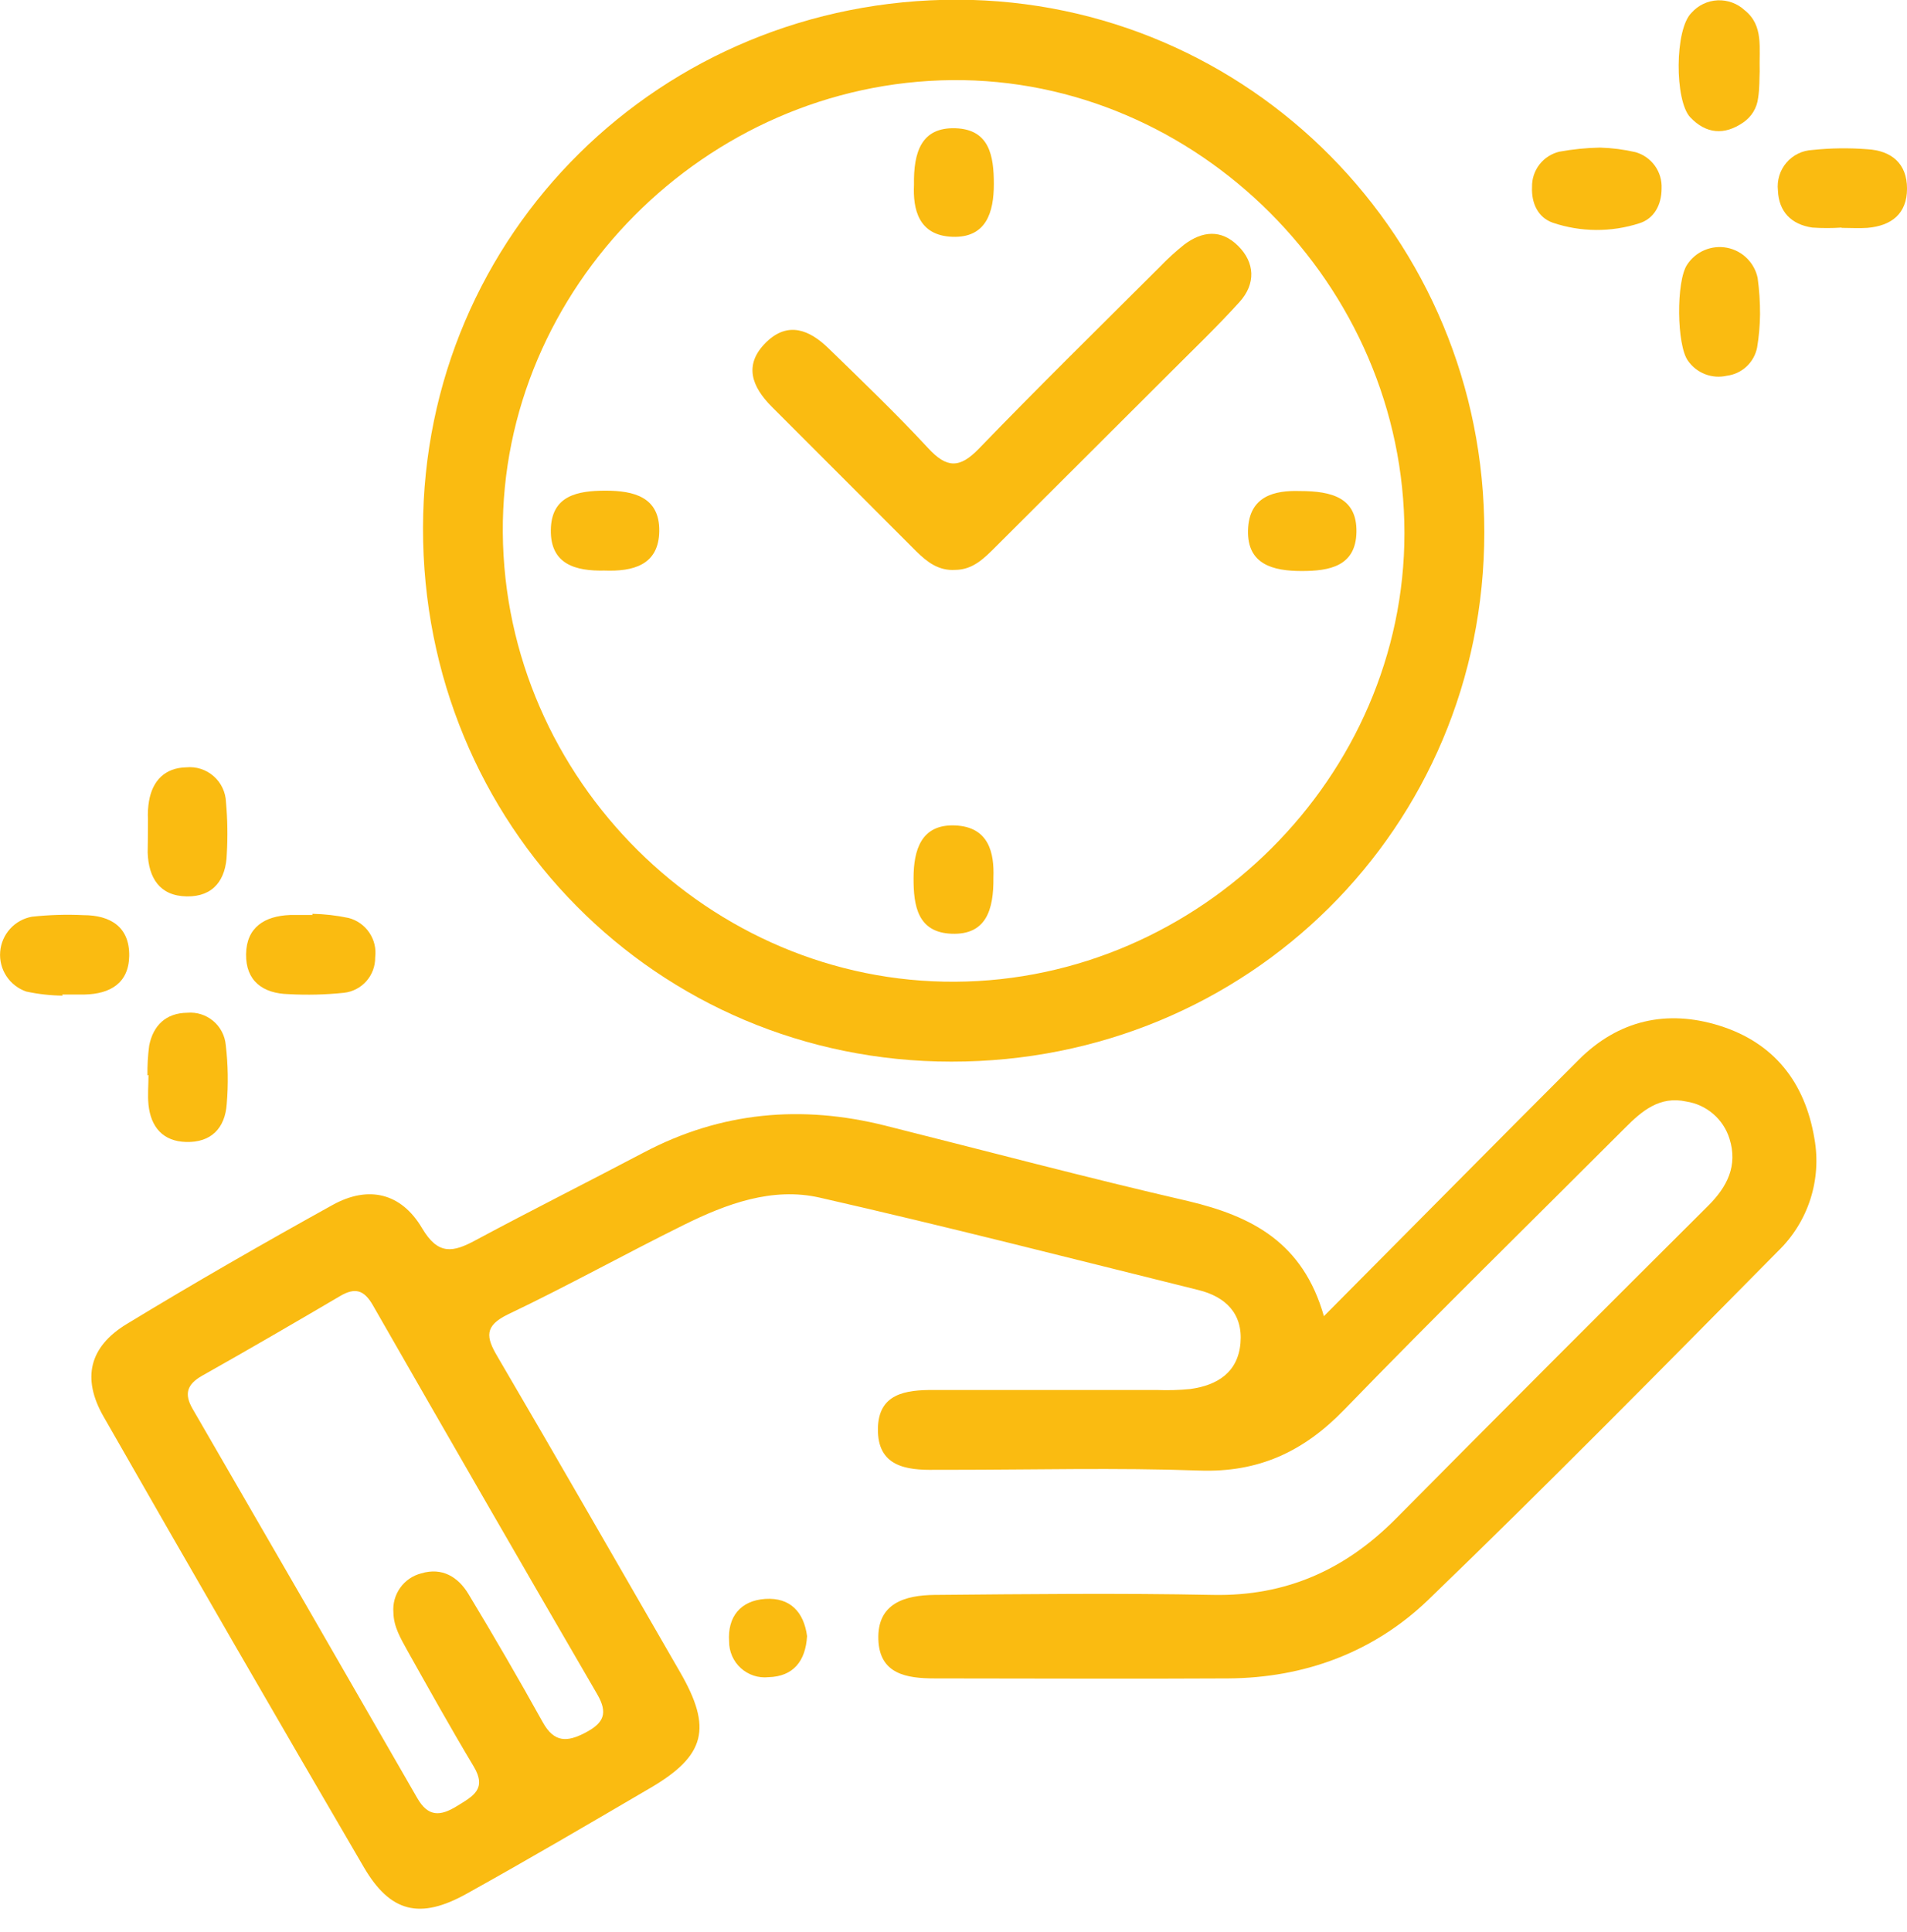 <svg width="77" height="78" viewBox="0 0 77 78" fill="none" xmlns="http://www.w3.org/2000/svg">
<g clipPath="url(#clip0_425_135)">
<path d="M53.456 53.128C57.059 49.507 60.392 46.129 63.752 42.771C65.353 41.177 67.299 40.739 69.421 41.399C71.632 42.09 72.884 43.69 73.262 45.96C73.409 46.779 73.352 47.622 73.096 48.414C72.84 49.206 72.392 49.923 71.794 50.501C67.118 55.233 62.446 59.971 57.657 64.59C55.465 66.692 52.681 67.728 49.6 67.749C45.648 67.772 41.697 67.749 37.742 67.749C36.607 67.749 35.514 67.577 35.466 66.181C35.415 64.707 36.55 64.394 37.73 64.379C41.481 64.346 45.237 64.304 48.985 64.379C51.927 64.436 54.321 63.361 56.362 61.302C60.554 57.074 64.758 52.863 68.974 48.669C69.74 47.906 70.175 47.053 69.833 45.966C69.713 45.578 69.486 45.232 69.179 44.967C68.871 44.701 68.496 44.527 68.094 44.465C67.013 44.225 66.293 44.846 65.608 45.534C61.824 49.321 57.996 53.065 54.272 56.908C52.63 58.602 50.81 59.446 48.42 59.359C45.072 59.239 41.718 59.329 38.367 59.329H37.766C36.565 59.353 35.427 59.182 35.448 57.671C35.466 56.251 36.565 56.101 37.703 56.107C40.706 56.107 43.709 56.107 46.712 56.107C47.161 56.125 47.612 56.112 48.06 56.068C49.147 55.918 49.984 55.404 50.087 54.215C50.189 53.026 49.486 52.344 48.396 52.074C43.291 50.807 38.217 49.507 33.097 48.342C31.178 47.906 29.328 48.594 27.605 49.447C25.23 50.621 22.912 51.912 20.521 53.05C19.545 53.521 19.62 53.972 20.092 54.767C22.572 58.995 25.005 63.25 27.458 67.493C28.764 69.751 28.494 70.865 26.257 72.172C23.797 73.613 21.338 75.054 18.846 76.439C16.96 77.49 15.762 77.204 14.69 75.37C11.159 69.326 7.655 63.262 4.18 57.179C3.297 55.635 3.604 54.365 5.114 53.446C7.85 51.783 10.627 50.191 13.423 48.642C14.867 47.84 16.197 48.143 17.044 49.579C17.693 50.675 18.29 50.558 19.215 50.056C21.455 48.855 23.743 47.708 25.998 46.519C29.112 44.876 32.367 44.588 35.751 45.438C39.826 46.459 43.883 47.54 47.979 48.483C50.546 49.095 52.606 50.146 53.456 53.128ZM15.885 65.091C15.855 64.737 15.951 64.383 16.158 64.093C16.364 63.803 16.666 63.596 17.011 63.509C17.852 63.256 18.497 63.653 18.915 64.343C19.948 66.053 20.949 67.779 21.918 69.523C22.377 70.346 22.902 70.328 23.647 69.934C24.392 69.541 24.548 69.145 24.119 68.397C21.08 63.168 18.059 57.931 15.056 52.687C14.702 52.068 14.339 51.96 13.735 52.314C11.882 53.404 10.027 54.482 8.153 55.536C7.552 55.882 7.426 56.263 7.778 56.87C10.81 62.1 13.833 67.336 16.846 72.577C17.284 73.343 17.774 73.319 18.443 72.907C19.113 72.496 19.669 72.211 19.125 71.301C18.2 69.76 17.323 68.184 16.444 66.619C16.185 66.142 15.894 65.671 15.885 65.091Z" fill="#FABB11"/>
<path d="M59.933 21.485C59.933 33.4 50.393 42.862 38.415 42.853C26.518 42.853 17.059 33.289 17.08 21.308C17.101 9.438 26.689 -0.03 38.67 -0.012C50.45 0.027 59.942 9.618 59.933 21.485ZM38.568 39.628C48.456 39.574 56.708 31.337 56.708 21.524C56.708 11.522 48.339 3.144 38.442 3.234C28.497 3.324 20.23 11.642 20.302 21.5C20.377 31.46 28.662 39.685 38.568 39.628Z" fill="#FABB11"/>
<path d="M71.052 2.88C71.037 3.162 71.052 3.558 70.989 3.952C70.966 4.15 70.901 4.342 70.797 4.513C70.694 4.684 70.554 4.83 70.388 4.943C69.623 5.471 68.887 5.405 68.251 4.738C67.614 4.072 67.614 1.174 68.302 0.514C68.435 0.364 68.596 0.243 68.777 0.157C68.957 0.071 69.153 0.022 69.353 0.013C69.552 0.004 69.752 0.035 69.94 0.104C70.127 0.172 70.299 0.278 70.446 0.414C71.223 1.033 71.022 1.94 71.052 2.88Z" fill="#FABB11"/>
<path d="M64.604 5.958C65.09 5.972 65.573 6.034 66.046 6.144C66.359 6.235 66.633 6.429 66.823 6.695C67.013 6.961 67.107 7.283 67.091 7.609C67.091 8.267 66.79 8.828 66.19 9.014C65.053 9.38 63.829 9.372 62.697 8.99C62.097 8.777 61.83 8.201 61.86 7.546C61.853 7.219 61.959 6.899 62.16 6.64C62.36 6.381 62.643 6.199 62.962 6.123C63.504 6.024 64.053 5.968 64.604 5.958Z" fill="#FABB11"/>
<path d="M74.362 9.186C73.967 9.213 73.571 9.213 73.176 9.186C72.335 9.062 71.822 8.552 71.788 7.684C71.766 7.485 71.785 7.283 71.844 7.09C71.903 6.898 72 6.721 72.13 6.568C72.261 6.415 72.421 6.29 72.601 6.202C72.782 6.114 72.978 6.063 73.179 6.054C73.917 5.976 74.661 5.966 75.401 6.024C76.374 6.081 77.001 6.6 77.001 7.612C77.001 8.624 76.38 9.113 75.401 9.198C75.055 9.222 74.707 9.198 74.362 9.198V9.186Z" fill="#FABB11"/>
<path d="M71.066 12.693C71.061 13.139 71.022 13.583 70.949 14.023C70.891 14.318 70.743 14.587 70.523 14.793C70.304 14.998 70.025 15.129 69.727 15.167C69.436 15.234 69.131 15.213 68.852 15.106C68.572 14.999 68.331 14.811 68.159 14.566C67.697 13.945 67.673 11.345 68.124 10.681C68.294 10.421 68.537 10.218 68.823 10.097C69.109 9.976 69.424 9.942 69.729 10C70.034 10.058 70.314 10.206 70.535 10.424C70.756 10.642 70.908 10.92 70.97 11.224C71.036 11.711 71.069 12.202 71.066 12.693Z" fill="#FABB11"/>
<path d="M5.975 33.075C5.961 32.828 5.975 32.579 6.017 32.334C6.161 31.499 6.672 30.992 7.518 30.974C7.718 30.954 7.919 30.976 8.11 31.037C8.301 31.099 8.477 31.199 8.627 31.331C8.778 31.463 8.9 31.625 8.985 31.806C9.071 31.988 9.118 32.184 9.125 32.385C9.187 33.076 9.198 33.77 9.158 34.463C9.128 35.499 8.629 36.201 7.539 36.183C6.449 36.165 5.996 35.439 5.963 34.409C5.966 34.114 5.975 33.814 5.975 33.075Z" fill="#FABB11"/>
<path d="M2.526 40.189C2.034 40.183 1.543 40.128 1.061 40.024C0.733 39.912 0.451 39.694 0.26 39.404C0.069 39.115 -0.02 38.77 0.007 38.424C0.033 38.078 0.174 37.751 0.406 37.494C0.639 37.236 0.951 37.064 1.292 37.003C1.981 36.928 2.675 36.907 3.367 36.94C4.457 36.94 5.238 37.415 5.217 38.592C5.196 39.685 4.448 40.123 3.415 40.144C3.115 40.144 2.815 40.144 2.514 40.144L2.526 40.189Z" fill="#FABB11"/>
<path d="M12.611 36.886C13.104 36.896 13.595 36.952 14.077 37.054C14.418 37.143 14.715 37.354 14.912 37.646C15.11 37.938 15.194 38.293 15.149 38.643C15.154 38.996 15.028 39.34 14.793 39.605C14.559 39.87 14.233 40.038 13.882 40.075C13.142 40.152 12.398 40.17 11.656 40.129C10.614 40.105 9.918 39.597 9.936 38.511C9.954 37.423 10.693 36.973 11.716 36.934C12.017 36.934 12.317 36.934 12.617 36.934L12.611 36.886Z" fill="#FABB11"/>
<path d="M5.954 43.411C5.948 43.01 5.971 42.608 6.023 42.21C6.185 41.384 6.708 40.889 7.564 40.88C7.943 40.847 8.319 40.967 8.61 41.212C8.901 41.456 9.083 41.807 9.116 42.186C9.209 42.973 9.222 43.768 9.155 44.558C9.089 45.537 8.528 46.123 7.516 46.096C6.582 46.072 6.089 45.495 5.996 44.594C5.957 44.204 5.996 43.804 5.996 43.393L5.954 43.411Z" fill="#FABB11"/>
<path d="M32.587 66.04C32.529 67.046 32.034 67.673 31.028 67.7C30.827 67.721 30.623 67.699 30.431 67.636C30.238 67.572 30.061 67.469 29.911 67.333C29.761 67.197 29.642 67.03 29.561 66.845C29.479 66.659 29.438 66.459 29.44 66.256C29.371 65.271 29.893 64.608 30.899 64.541C31.905 64.475 32.457 65.07 32.587 66.04Z" fill="#FABB11"/>
<path d="M38.566 23.004C37.902 23.046 37.431 22.686 36.995 22.253C35.049 20.31 33.106 18.365 31.164 16.419C30.359 15.614 30.008 14.723 30.939 13.813C31.818 12.954 32.692 13.32 33.446 14.053C34.809 15.377 36.181 16.692 37.473 18.086C38.223 18.899 38.74 18.923 39.529 18.107C41.932 15.62 44.388 13.209 46.832 10.771C47.141 10.449 47.471 10.148 47.82 9.87C48.544 9.327 49.303 9.245 49.988 9.921C50.673 10.597 50.715 11.459 50.045 12.194C49.144 13.188 48.162 14.128 47.208 15.083C44.877 17.407 42.544 19.735 40.208 22.067C39.746 22.527 39.289 23.001 38.566 23.004Z" fill="#FABB11"/>
<path d="M36.904 7.459C36.883 6.135 37.204 5.132 38.579 5.177C39.955 5.222 40.129 6.297 40.129 7.429C40.129 8.561 39.828 9.609 38.453 9.558C37.078 9.507 36.859 8.432 36.904 7.459Z" fill="#FABB11"/>
<path d="M24.402 23.031C23.246 23.055 22.223 22.785 22.241 21.395C22.259 20.005 23.312 19.806 24.451 19.806C25.589 19.806 26.64 20.061 26.619 21.443C26.598 22.824 25.547 23.073 24.402 23.031Z" fill="#FABB11"/>
<path d="M52.487 19.821C53.776 19.821 54.794 20.091 54.77 21.476C54.745 22.86 53.68 23.052 52.544 23.049C51.41 23.046 50.355 22.791 50.392 21.404C50.428 20.017 51.472 19.788 52.487 19.821Z" fill="#FABB11"/>
<path d="M40.112 35.418C40.127 36.736 39.812 37.739 38.433 37.691C37.055 37.643 36.884 36.571 36.887 35.445C36.89 34.319 37.187 33.265 38.559 33.319C39.932 33.373 40.148 34.433 40.112 35.418Z" fill="#FABB11"/>
</g>
<defs>
<clipPath id="clip0_425_135">
<rect width="77" height="77.087" fill="white"/>
</clipPath>
</defs>
</svg>
